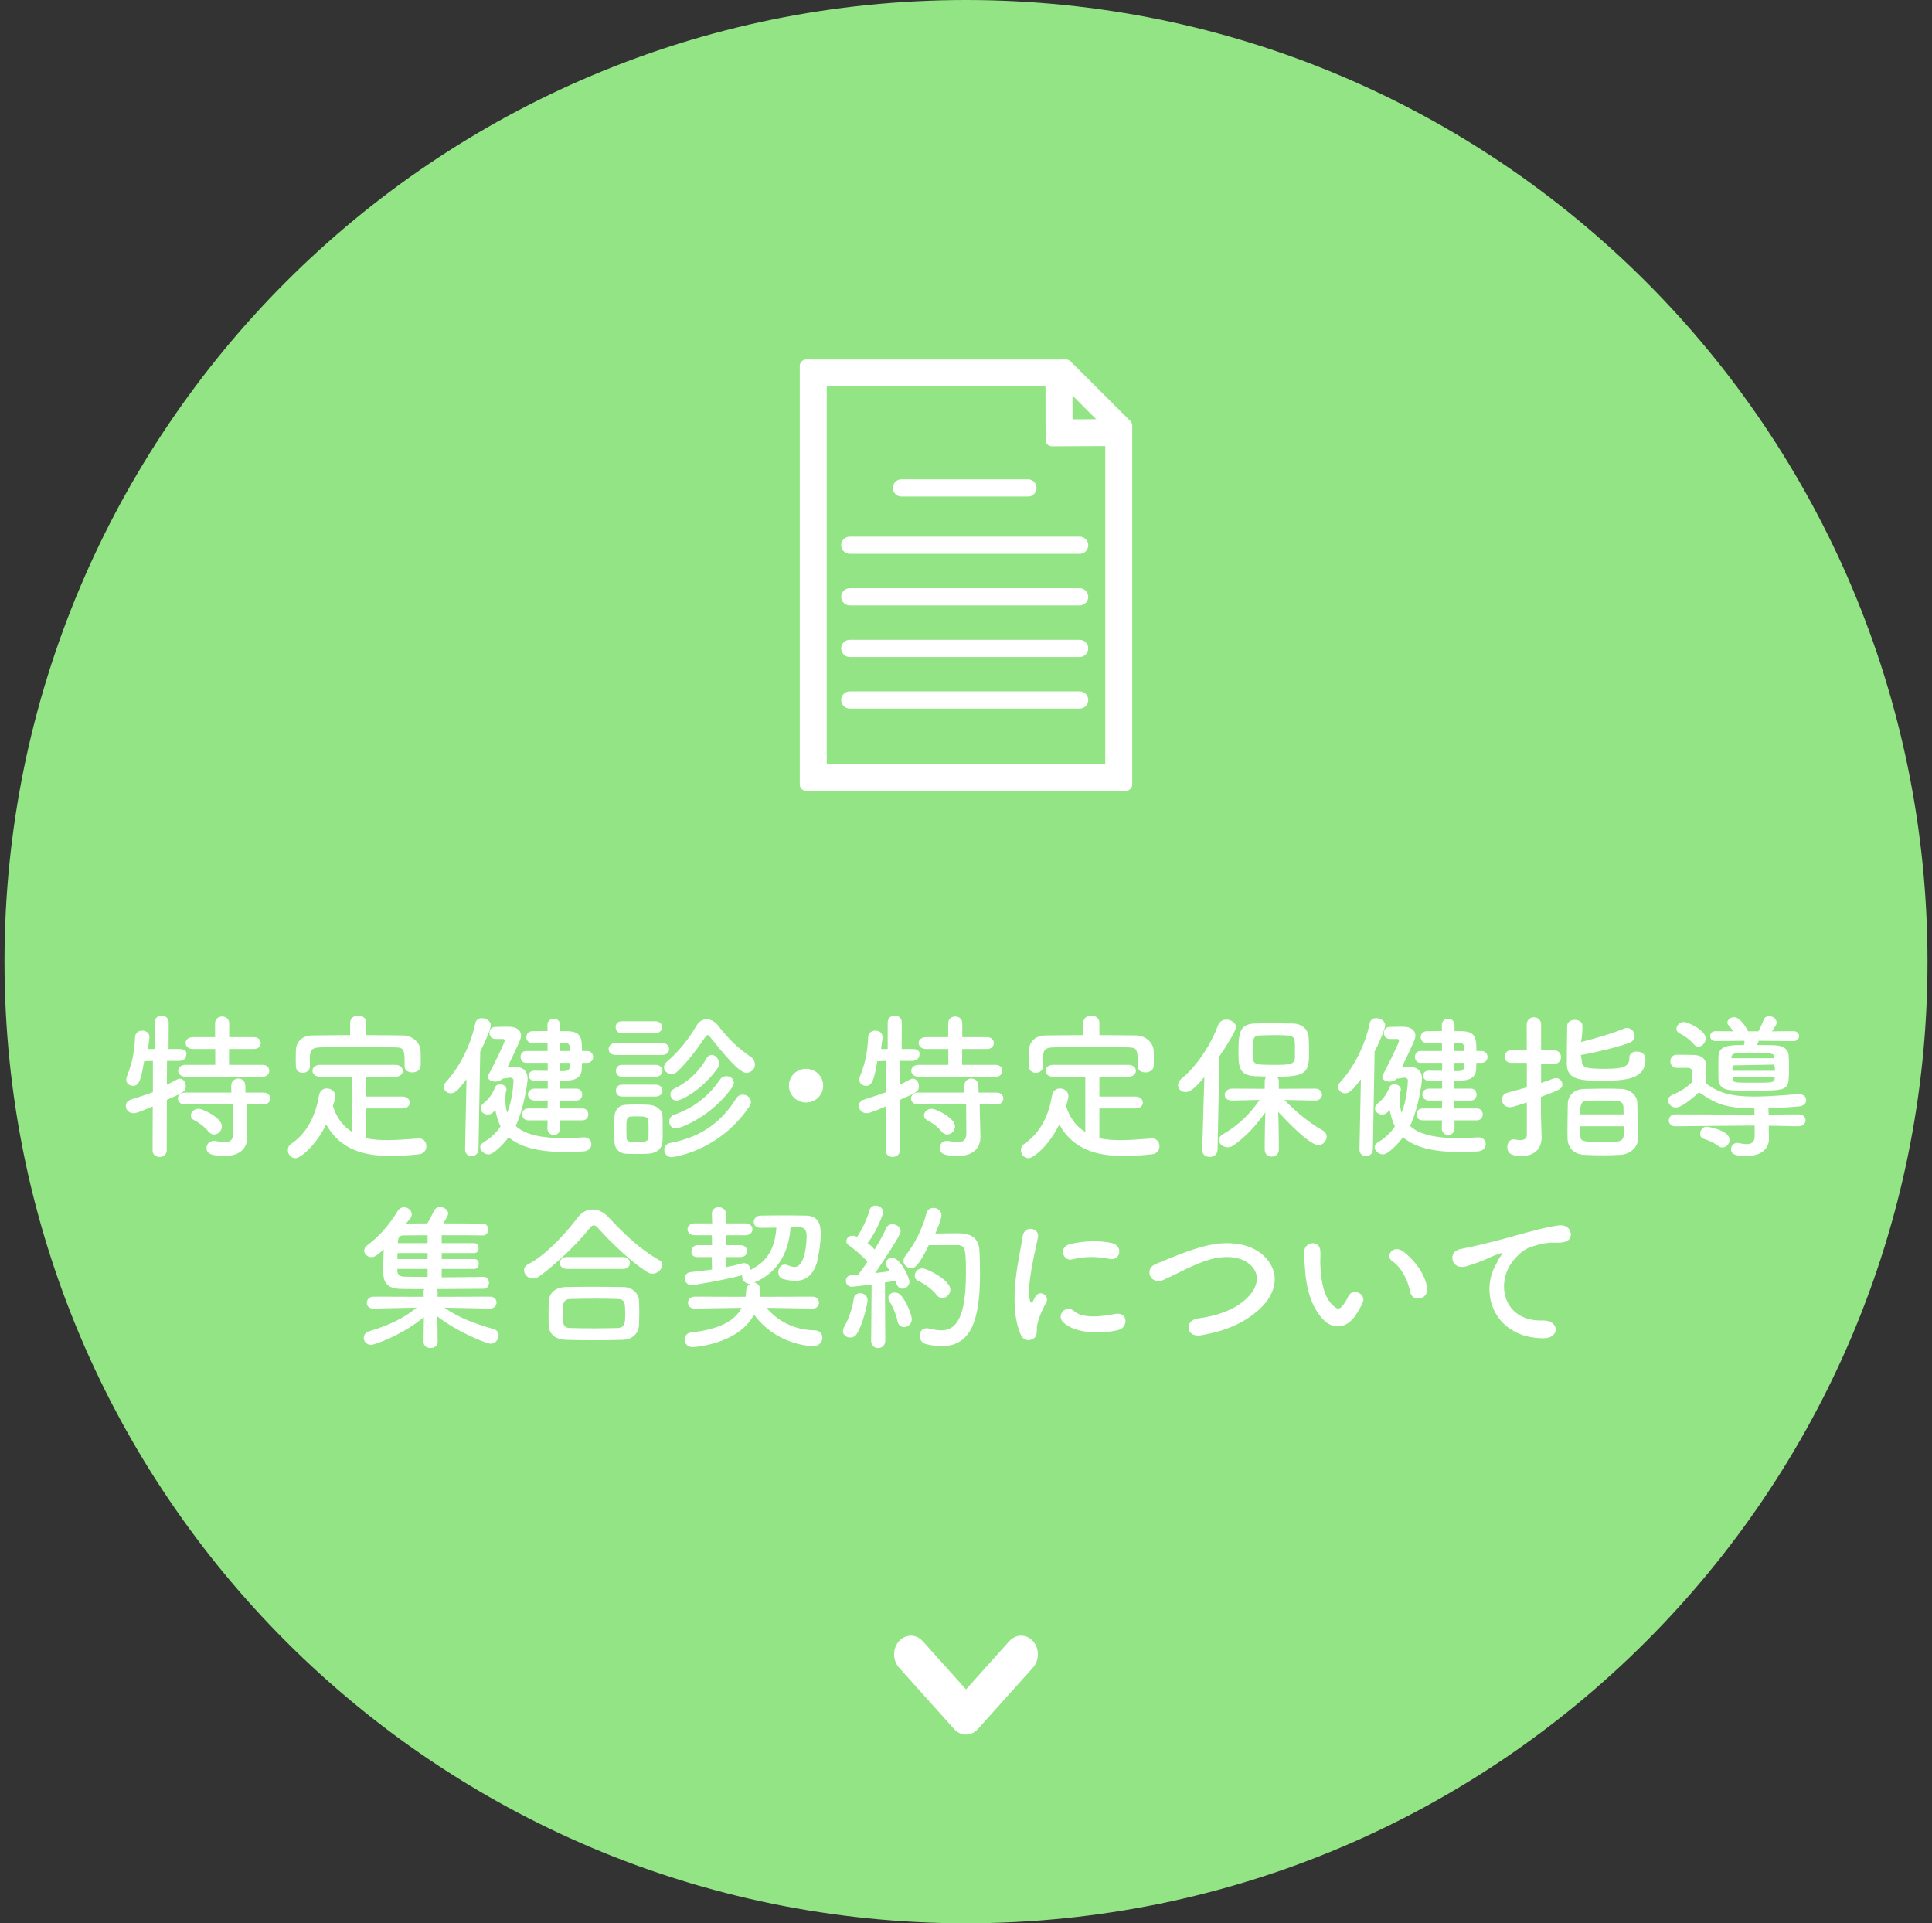 <?xml version="1.0" standalone="no"?>
<!-- Generator: Adobe Fireworks 10, Export SVG Extension by Aaron Beall (http://fireworks.abeall.com) . Version: 0.6.1  -->
<!DOCTYPE svg PUBLIC "-//W3C//DTD SVG 1.1//EN" "http://www.w3.org/Graphics/SVG/1.1/DTD/svg11.dtd">
<svg id="Untitled-%u30DA%u30FC%u30B8%201" viewBox="0 0 215 214" style="background-color:#ffffff00" version="1.1"
	xmlns="http://www.w3.org/2000/svg" xmlns:xlink="http://www.w3.org/1999/xlink" xml:space="preserve"
	x="0px" y="0px" width="215px" height="214px"
>
	<rect x="0" y="0" width="215" height="214" fill="#333333" stroke="none"/>
	<g id="%u30EC%u30A4%u30E4%u30FC%201">
		<g>
			<g>
				<path id="%u6955%u5186%u5F62" d="M 2.5 107 C 2.5 49.009 49.509 2 107.5 2 C 165.491 2 212.5 49.009 212.5 107 C 212.5 164.991 165.491 212 107.5 212 C 49.509 212 2.5 164.991 2.5 107 Z" stroke="#92e484" stroke-width="4" fill="#92e484"/>
				<path d="M 100.046 182.609 C 100.775 181.797 101.956 181.797 102.685 182.609 L 102.685 182.609 L 107.5 187.978 L 112.316 182.609 L 112.315 182.609 C 113.044 181.797 114.225 181.797 114.954 182.609 L 114.954 182.609 C 115.682 183.421 115.682 184.738 114.954 185.551 L 114.954 185.551 L 108.819 192.391 C 108.472 192.778 107.991 193 107.5 193 L 107.5 193 C 107.009 193 106.528 192.778 106.181 192.391 L 106.181 192.391 L 100.046 185.551 C 99.682 185.144 99.5 184.612 99.5 184.08 L 99.5 184.08 C 99.5 183.548 99.682 183.015 100.046 182.609 L 100.046 182.609 Z" fill="#ffffff"/>
				<g>
					<g>
						<path d="M 125.281 88 L 89.719 88 C 89.322 88 89 87.679 89 87.282 L 89 40.718 C 89 40.321 89.322 40 89.719 40 L 118.627 40 C 118.818 40 119.001 40.076 119.136 40.21 L 125.79 46.847 C 125.924 46.981 126 47.164 126 47.354 L 126 87.282 C 126 87.679 125.678 88 125.281 88 ZM 92.003 85.004 L 122.997 85.004 L 122.997 47.651 L 118.329 42.996 L 92.003 42.996 L 92.003 85.004 Z" fill="#ffffff"/>
					</g>
					<g>
						<path d="M 117.075 49.66 C 116.885 49.66 116.703 49.585 116.568 49.451 C 116.432 49.317 116.356 49.134 116.356 48.943 L 116.343 42.279 C 116.342 41.883 116.664 41.561 117.061 41.561 C 117.062 41.561 117.062 41.561 117.062 41.561 C 117.459 41.561 119.346 41.881 119.346 42.277 L 119.357 46.661 L 123.713 46.637 C 123.714 46.637 123.716 48.198 123.716 48.198 C 124.112 48.198 124.434 48.517 124.436 48.912 C 124.438 49.308 124.117 49.631 123.719 49.633 L 117.078 49.66 C 117.077 49.66 117.076 49.66 117.075 49.66 Z" fill="#ffffff"/>
					</g>
					<g>
						<path d="M 120.152 61.624 L 94.562 61.624 C 94.036 61.624 93.61 61.196 93.61 60.668 C 93.61 60.139 94.036 59.711 94.562 59.711 L 120.152 59.711 C 120.678 59.711 121.104 60.139 121.104 60.668 C 121.104 61.196 120.678 61.624 120.152 61.624 Z" fill="#ffffff"/>
					</g>
					<g>
						<path d="M 120.152 67.364 L 94.562 67.364 C 94.036 67.364 93.61 66.935 93.61 66.407 C 93.61 65.879 94.036 65.451 94.562 65.451 L 120.152 65.451 C 120.678 65.451 121.104 65.879 121.104 66.407 C 121.104 66.935 120.678 67.364 120.152 67.364 Z" fill="#ffffff"/>
					</g>
					<g>
						<path d="M 120.152 73.103 L 94.562 73.103 C 94.036 73.103 93.61 72.675 93.61 72.147 C 93.61 71.619 94.036 71.19 94.562 71.19 L 120.152 71.19 C 120.678 71.19 121.104 71.619 121.104 72.147 C 121.104 72.675 120.678 73.103 120.152 73.103 Z" fill="#ffffff"/>
					</g>
					<g>
						<path d="M 120.152 78.843 L 94.562 78.843 C 94.036 78.843 93.61 78.415 93.61 77.886 C 93.61 77.358 94.036 76.93 94.562 76.93 L 120.152 76.93 C 120.678 76.93 121.104 77.358 121.104 77.886 C 121.104 78.415 120.678 78.843 120.152 78.843 Z" fill="#ffffff"/>
					</g>
					<g>
						<path d="M 114.41 55.247 L 100.303 55.247 C 99.785 55.247 99.364 54.818 99.364 54.29 C 99.364 53.762 99.785 53.334 100.303 53.334 L 114.41 53.334 C 114.929 53.334 115.35 53.762 115.35 54.29 C 115.35 54.818 114.929 55.247 114.41 55.247 Z" fill="#ffffff"/>
					</g>
				</g>
			</g>
			<g>
				<path d="M 29.212 119.808 C 29.715 119.808 29.966 119.469 29.966 119.146 C 29.966 118.808 29.715 118.485 29.212 118.485 L 25.49 118.485 L 25.49 116.721 L 28.243 116.721 C 28.764 116.721 29.015 116.395 29.015 116.052 C 29.015 115.725 28.764 115.399 28.243 115.399 L 25.506 115.399 L 25.506 113.864 C 25.506 113.353 25.113 113.106 24.721 113.106 C 24.328 113.106 23.935 113.353 23.935 113.864 L 23.935 115.399 L 21.496 115.399 C 20.933 115.399 20.652 115.725 20.652 116.052 C 20.652 116.395 20.933 116.721 21.496 116.721 L 23.952 116.721 L 23.952 118.485 L 20.652 118.485 C 20.108 118.485 19.826 118.808 19.826 119.146 C 19.826 119.469 20.108 119.808 20.652 119.808 L 29.212 119.808 L 29.212 119.808 ZM 29.32 122.894 C 29.823 122.894 30.074 122.555 30.074 122.233 C 30.074 121.894 29.823 121.571 29.32 121.571 L 27.319 121.571 L 27.301 120.83 C 27.301 120.288 26.912 120.008 26.524 120.008 C 26.119 120.008 25.73 120.288 25.73 120.83 L 25.747 121.571 L 20.602 121.571 C 20.071 121.571 19.796 121.894 19.796 122.233 C 19.796 122.555 20.071 122.894 20.602 122.894 L 25.936 122.894 L 25.955 126.128 C 25.955 126.87 25.579 127.082 25.015 127.082 C 24.714 127.082 24.376 127.029 24 126.959 C 23.925 126.941 23.869 126.941 23.812 126.941 C 23.286 126.941 22.985 127.331 22.985 127.729 C 22.985 128.26 23.324 128.625 24.996 128.625 C 26.991 128.625 27.525 127.464 27.525 126.517 L 27.525 126.446 L 27.46 123.972 L 27.444 122.894 L 29.32 122.894 L 29.32 122.894 ZM 23.831 126.234 C 24.282 126.234 24.695 125.81 24.695 125.315 C 24.695 124.396 22.591 123.371 22.102 123.371 C 21.595 123.371 21.238 123.742 21.238 124.113 C 21.238 124.325 21.35 124.52 21.632 124.661 C 22.027 124.855 22.685 125.28 23.192 125.898 C 23.38 126.128 23.605 126.234 23.831 126.234 L 23.831 126.234 ZM 16.98 128.011 C 16.98 128.493 17.372 128.731 17.765 128.731 C 18.158 128.731 18.55 128.493 18.55 128.011 L 18.569 122.378 C 20.467 121.551 20.674 121.43 20.674 120.846 C 20.674 120.402 20.373 120.019 19.997 120.019 C 19.847 120.019 19.772 120.059 18.569 120.704 L 18.588 118.044 L 19.903 118.044 L 19.922 118.044 C 20.448 118.044 20.73 117.713 20.73 117.383 C 20.85 117.052 20.574 116.721 20.042 116.721 L 18.758 116.721 L 18.775 113.794 C 18.775 113.264 18.382 113 17.989 113 C 17.597 113 17.204 113.264 17.204 113.794 L 17.204 116.721 L 16.468 116.721 C 16.522 116.28 16.594 115.857 16.63 115.469 L 16.63 115.381 C 16.63 114.922 16.235 114.675 15.84 114.675 C 15.445 114.675 15.05 114.905 15.032 115.381 C 14.96 116.857 14.799 118.044 14.135 119.737 C 14.081 119.878 14.045 120.019 14.045 120.12 C 14.045 120.563 14.422 120.825 14.817 120.825 C 15.544 120.825 15.723 119.878 16.046 118.084 L 17.012 118.044 L 17.012 121.531 C 16.262 121.797 15.454 122.071 14.574 122.345 C 14.18 122.474 14 122.749 14 123.035 C 14 123.459 14.323 123.866 14.862 123.866 C 15.131 123.866 15.454 123.76 16.996 123.106 L 16.98 128.011 L 16.98 128.011 Z" fill="#ffffff"/>
				<path d="M 40.763 113.802 C 40.763 113.273 40.319 113.009 39.857 113.009 C 39.412 113.009 38.968 113.273 38.968 113.802 L 38.968 115.178 C 37.553 115.178 36.157 115.194 34.779 115.21 C 33.529 115.226 32.958 116.007 32.926 116.844 C 32.926 117.15 32.91 117.493 32.91 117.817 C 32.91 118.141 32.926 118.447 32.926 118.656 C 32.942 119.154 33.307 119.372 33.687 119.372 C 34.084 119.372 34.481 119.123 34.481 118.672 L 34.481 118.656 C 34.481 117.569 34.481 117.569 34.481 117.569 C 34.536 116.863 34.685 116.558 35.672 116.539 C 36.79 116.52 38.075 116.501 39.359 116.501 C 40.892 116.501 42.509 116.52 43.923 116.539 C 45.008 116.558 45.026 116.749 45.026 118.625 L 45.026 118.656 C 45.026 119.107 45.44 119.325 45.889 119.325 C 46.321 119.325 46.769 119.092 46.804 118.625 C 46.821 118.466 46.821 118.218 46.821 117.97 C 46.821 117.607 46.821 117.226 46.804 116.94 C 46.769 115.927 45.803 115.226 44.879 115.21 C 43.519 115.194 42.141 115.178 40.763 115.178 L 40.763 113.802 L 40.763 113.802 ZM 44.787 123.335 C 45.337 123.335 45.596 123.004 45.596 122.688 C 45.596 122.343 45.319 122.012 44.787 122.012 L 40.763 122.012 L 40.763 119.808 L 43.997 119.808 C 44.548 119.808 44.824 119.481 44.824 119.154 C 44.824 118.812 44.548 118.485 43.997 118.485 L 35.62 118.485 C 35.06 118.485 34.77 118.812 34.77 119.138 C 34.77 119.481 35.06 119.808 35.62 119.808 L 39.192 119.808 L 39.192 125.952 C 38.227 125.364 37.474 124.435 37.049 123.064 C 37.165 122.688 37.319 122.192 37.319 121.993 C 37.319 121.437 36.856 121.111 36.373 121.111 C 35.968 121.111 35.562 121.36 35.485 121.954 C 35.157 123.847 34.37 125.933 32.407 127.275 C 32.138 127.443 32.031 127.706 32.031 127.969 C 32.031 128.419 32.372 128.872 32.874 128.872 C 33.402 128.872 35.118 127.537 36.296 125.117 C 37.879 127.95 40.539 128.625 43.501 128.625 C 44.567 128.625 45.596 128.55 46.597 128.438 C 47.18 128.381 47.449 127.95 47.449 127.537 C 47.449 127.106 47.162 126.672 46.648 126.672 L 46.597 126.672 C 45.509 126.748 44.291 126.862 43.078 126.862 C 42.27 126.862 41.498 126.805 40.763 126.653 L 40.763 123.335 L 44.787 123.335 L 44.787 123.335 Z" fill="#ffffff"/>
				<path d="M 64.825 124.657 C 65.255 124.657 65.471 124.318 65.471 123.996 C 65.471 123.656 65.255 123.335 64.825 123.335 L 62.319 123.335 L 62.319 122.453 L 64.159 122.453 C 64.579 122.453 64.789 122.118 64.789 121.782 C 64.789 121.466 64.579 121.13 64.159 121.13 L 62.319 121.13 L 62.303 120.248 C 62.559 120.248 62.831 120.232 63.072 120.232 C 63.984 120.216 64.666 119.908 64.736 119.042 C 64.753 118.797 64.753 118.54 64.771 118.264 L 65.327 118.264 C 65.776 118.264 66.009 117.934 66.009 117.603 C 66.009 117.272 65.776 116.942 65.327 116.942 L 64.771 116.942 C 64.771 115.371 64.614 114.755 63.056 114.737 L 62.335 114.737 L 62.335 114.067 C 62.335 113.591 61.979 113.344 61.621 113.344 C 61.28 113.344 60.917 113.591 60.917 114.067 L 60.937 114.72 C 60.352 114.72 59.747 114.737 59.279 114.737 C 58.791 114.737 58.57 115.063 58.57 115.408 C 58.57 115.734 58.791 116.06 59.279 116.06 L 59.298 116.06 L 60.937 116.06 L 60.937 116.942 L 58.552 116.942 C 58.142 116.942 57.927 117.263 57.927 117.603 C 57.927 117.925 58.142 118.264 58.552 118.264 L 60.956 118.264 L 60.956 119.146 C 60.449 119.146 59.962 119.146 59.474 119.129 L 59.454 119.129 C 59.044 119.129 58.83 119.406 58.83 119.681 C 58.83 119.957 59.044 120.248 59.454 120.248 C 59.922 120.266 60.43 120.266 60.956 120.266 L 60.956 121.13 L 59.493 121.13 C 59.005 121.13 58.752 121.466 58.752 121.782 C 58.752 122.118 59.005 122.453 59.493 122.453 L 60.956 122.453 L 60.937 123.335 L 58.771 123.335 C 58.32 123.335 58.106 123.656 58.106 123.996 C 58.106 124.318 58.32 124.657 58.771 124.657 L 60.937 124.657 L 60.917 125.561 C 60.917 126.039 61.28 126.287 61.621 126.287 C 61.979 126.287 62.335 126.039 62.335 125.561 L 62.335 124.657 L 64.825 124.657 L 64.825 124.657 ZM 56.743 119.908 C 56.923 119.908 57.142 120.005 57.142 120.216 C 57.142 120.681 57.002 122.434 56.444 123.817 C 56.304 123.37 56.245 122.919 56.245 122.397 C 56.245 122.136 56.245 121.857 56.285 121.559 C 56.304 121.522 56.364 121.317 56.364 121.223 C 56.364 120.854 55.99 120.646 55.633 120.646 C 55.395 120.646 55.174 120.767 55.084 120.992 C 54.891 121.522 54.505 122.211 53.849 122.719 C 53.579 122.919 53.482 123.135 53.482 123.318 C 53.482 123.71 53.868 124.014 54.273 124.014 C 54.486 124.014 54.698 123.942 54.872 123.764 C 54.968 123.674 55.026 123.585 55.123 123.496 C 55.242 124.21 55.446 124.799 55.701 125.331 C 55.276 125.986 54.66 126.606 53.83 127.094 C 53.559 127.245 53.444 127.447 53.444 127.648 C 53.444 128.05 53.907 128.449 54.37 128.449 C 54.891 128.449 55.922 127.447 56.604 126.535 C 57.963 127.732 60.176 128.185 62.96 128.185 C 63.547 128.185 64.194 128.151 64.896 128.117 C 65.525 128.084 65.812 127.698 65.812 127.312 C 65.812 126.927 65.525 126.553 65.022 126.553 L 64.932 126.553 C 64.106 126.606 63.36 126.641 62.719 126.641 C 60.235 126.641 58.374 126.234 57.392 125.277 C 58.338 123.251 58.713 120.426 58.713 120.028 C 58.713 119.116 58.124 118.705 57.321 118.705 C 57.267 118.705 56.943 118.723 56.484 118.723 C 57.874 115.824 57.981 115.552 57.981 115.245 C 57.981 114.596 57.41 114.243 56.663 114.243 C 56.285 114.243 55.701 114.243 55.123 114.261 C 54.698 114.261 54.467 114.596 54.467 114.936 C 54.467 115.263 54.698 115.607 55.14 115.607 L 55.973 115.607 C 56.058 115.607 56.16 115.661 56.16 115.788 C 56.16 116.095 54.544 119.277 54.389 119.545 C 54.313 119.635 54.294 119.724 54.294 119.814 C 54.294 120.135 54.672 120.35 55.108 120.35 C 55.392 120.35 55.695 120.258 55.904 120.028 L 56.743 119.908 L 56.743 119.908 ZM 51.757 127.899 C 51.757 128.396 52.118 128.643 52.48 128.643 C 52.857 128.643 53.234 128.379 53.249 127.883 L 53.441 117.013 C 54.029 115.866 54.616 114.453 54.616 114.085 C 54.616 113.609 54.104 113.291 53.612 113.291 C 53.265 113.291 52.967 113.467 52.888 113.891 C 52.37 116.342 51.129 118.759 49.603 120.426 C 49.442 120.594 49.37 120.763 49.37 120.916 C 49.37 121.298 49.729 121.652 50.16 121.652 C 50.716 121.652 51.111 121.115 51.914 120.089 L 51.757 127.883 L 51.757 127.899 L 51.757 127.899 ZM 62.319 116.942 L 62.319 116.06 L 62.928 116.06 C 63.36 116.078 63.425 116.272 63.425 116.942 L 62.319 116.942 L 62.319 116.942 ZM 63.425 118.264 C 63.425 118.411 63.408 118.54 63.408 118.668 C 63.392 118.991 63.2 119.152 62.928 119.17 C 62.735 119.17 62.527 119.188 62.303 119.188 L 62.319 118.264 L 63.425 118.264 L 63.425 118.264 Z" fill="#ffffff"/>
				<path d="M 83.062 119.378 C 83.582 119.378 84.013 118.931 84.013 118.485 C 84.013 118.176 83.905 117.89 83.654 117.669 C 82.218 116.705 81.069 115.627 79.956 114.165 C 79.597 113.677 79.113 113.415 78.646 113.415 C 78.197 113.415 77.766 113.658 77.479 114.165 C 76.689 115.544 75.541 117.012 74.212 118.132 C 73.979 118.353 73.889 118.567 73.889 118.766 C 73.889 119.146 74.284 119.51 74.733 119.51 C 74.93 119.51 75.128 119.444 75.325 119.278 C 76.402 118.308 77.659 116.624 78.538 115.311 C 78.592 115.228 78.664 115.178 78.754 115.178 C 78.826 115.178 78.897 115.211 78.951 115.295 C 80.764 117.559 82.29 119.378 83.062 119.378 L 83.062 119.378 ZM 79.885 118.816 C 79.992 118.667 80.028 118.518 80.028 118.353 C 80.028 117.823 79.633 117.383 79.22 117.383 C 78.969 117.383 78.7 117.537 78.52 117.934 C 77.569 119.526 76.366 120.473 75.038 121.136 C 74.733 121.284 74.607 121.532 74.607 121.764 C 74.607 122.102 74.859 122.462 75.289 122.462 C 75.81 122.462 78.161 121.284 79.885 118.816 L 79.885 118.816 ZM 72.913 114.958 C 73.424 114.958 73.689 114.627 73.689 114.296 C 73.689 113.966 73.424 113.635 72.913 113.635 L 69.175 113.635 C 68.726 113.635 68.51 113.966 68.51 114.296 C 68.51 114.627 68.726 114.958 69.175 114.958 L 72.913 114.958 L 72.913 114.958 ZM 81.464 121.004 C 81.608 120.822 81.662 120.635 81.662 120.473 C 81.662 120.023 81.267 119.741 80.836 119.741 C 80.567 119.741 80.297 119.844 80.118 120.131 C 78.843 121.996 77.174 123.287 74.984 124.056 C 74.643 124.181 74.481 124.494 74.481 124.789 C 74.481 125.178 74.733 125.566 75.2 125.566 C 75.702 125.566 79.166 124.253 81.464 121.004 L 81.464 121.004 ZM 73.689 117.383 C 74.212 117.383 74.464 117.044 74.464 116.721 C 74.464 116.383 74.212 116.06 73.689 116.06 L 68.494 116.06 C 67.984 116.06 67.732 116.399 67.732 116.721 C 67.732 117.06 67.984 117.383 68.494 117.383 L 73.689 117.383 L 73.689 117.383 ZM 83.385 123.126 C 83.51 122.947 83.564 122.768 83.564 122.606 C 83.564 122.138 83.115 121.797 82.667 121.797 C 82.397 121.797 82.128 121.913 81.931 122.21 C 80.477 124.531 78.395 126.454 74.625 127.167 C 74.141 127.252 73.925 127.591 73.925 127.93 C 73.925 128.337 74.23 128.758 74.733 128.758 C 74.751 128.758 79.903 128.252 83.385 123.126 L 83.385 123.126 ZM 72.951 119.808 C 73.462 119.808 73.727 119.477 73.727 119.146 C 73.727 118.816 73.462 118.485 72.951 118.485 L 69.208 118.485 C 68.76 118.485 68.543 118.816 68.543 119.146 C 68.543 119.477 68.76 119.808 69.208 119.808 L 72.951 119.808 L 72.951 119.808 ZM 72.951 122.012 C 73.462 122.012 73.727 121.681 73.727 121.351 C 73.727 121.02 73.462 120.689 72.951 120.689 L 69.208 120.689 C 68.76 120.689 68.543 121.02 68.543 121.351 C 68.543 121.681 68.76 122.012 69.208 122.012 L 72.951 122.012 L 72.951 122.012 ZM 73.727 127.008 C 73.746 126.602 73.746 126.121 73.746 125.621 C 73.746 125.122 73.746 124.623 73.727 124.199 C 73.708 123.43 72.932 122.965 72.213 122.929 C 71.788 122.912 71.272 122.894 70.757 122.894 C 70.333 122.894 69.928 122.912 69.591 122.929 C 68.793 122.983 68.394 123.609 68.377 124.29 C 68.377 124.697 68.361 125.141 68.361 125.603 C 68.361 126.065 68.377 126.546 68.377 127.027 C 68.394 127.778 68.859 128.32 69.607 128.371 C 69.965 128.388 70.407 128.405 70.849 128.405 C 71.309 128.405 71.77 128.388 72.157 128.371 C 73.102 128.32 73.708 127.778 73.727 127.008 L 73.727 127.008 ZM 72.157 126.62 C 72.138 126.934 71.917 127.082 70.886 127.082 C 70.038 127.082 69.744 126.99 69.725 126.638 C 69.725 126.361 69.707 126.01 69.707 125.659 C 69.707 124.586 69.707 124.272 70.223 124.235 C 70.425 124.216 70.683 124.216 70.941 124.216 C 71.807 124.216 72.12 124.272 72.157 124.716 C 72.175 124.974 72.175 125.326 72.175 125.677 C 72.175 126.01 72.175 126.361 72.157 126.62 L 72.157 126.62 Z" fill="#ffffff"/>
				<path d="M 91.606 120.8 C 91.606 119.757 90.76 118.926 89.698 118.926 C 88.637 118.926 87.791 119.757 87.791 120.8 C 87.791 121.843 88.637 122.673 89.698 122.673 C 90.76 122.673 91.606 121.843 91.606 120.8 L 91.606 120.8 Z" fill="#ffffff"/>
				<path d="M 110.794 119.808 C 111.296 119.808 111.548 119.469 111.548 119.146 C 111.548 118.808 111.296 118.485 110.794 118.485 L 107.071 118.485 L 107.071 116.721 L 109.825 116.721 C 110.345 116.721 110.596 116.395 110.596 116.052 C 110.596 115.725 110.345 115.399 109.825 115.399 L 107.087 115.399 L 107.087 113.864 C 107.087 113.353 106.695 113.106 106.302 113.106 C 105.909 113.106 105.517 113.353 105.517 113.864 L 105.517 115.399 L 103.077 115.399 C 102.514 115.399 102.233 115.725 102.233 116.052 C 102.233 116.395 102.514 116.721 103.077 116.721 L 105.533 116.721 L 105.533 118.485 L 102.233 118.485 C 101.689 118.485 101.407 118.808 101.407 119.146 C 101.407 119.469 101.689 119.808 102.233 119.808 L 110.794 119.808 L 110.794 119.808 ZM 110.902 122.894 C 111.404 122.894 111.656 122.555 111.656 122.233 C 111.656 121.894 111.404 121.571 110.902 121.571 L 108.9 121.571 L 108.882 120.83 C 108.882 120.288 108.494 120.008 108.105 120.008 C 107.7 120.008 107.312 120.288 107.312 120.83 L 107.329 121.571 L 102.183 121.571 C 101.652 121.571 101.377 121.894 101.377 122.233 C 101.377 122.555 101.652 122.894 102.183 122.894 L 107.517 122.894 L 107.536 126.128 C 107.536 126.87 107.16 127.082 106.596 127.082 C 106.296 127.082 105.957 127.029 105.582 126.959 C 105.506 126.941 105.45 126.941 105.394 126.941 C 104.867 126.941 104.567 127.331 104.567 127.729 C 104.567 128.26 104.905 128.625 106.578 128.625 C 108.572 128.625 109.107 127.464 109.107 126.517 L 109.107 126.446 L 109.042 123.972 L 109.025 122.894 L 110.902 122.894 L 110.902 122.894 ZM 105.412 126.234 C 105.863 126.234 106.277 125.81 106.277 125.315 C 106.277 124.396 104.172 123.371 103.683 123.371 C 103.176 123.371 102.819 123.742 102.819 124.113 C 102.819 124.325 102.932 124.52 103.214 124.661 C 103.608 124.855 104.266 125.28 104.773 125.898 C 104.961 126.128 105.187 126.234 105.412 126.234 L 105.412 126.234 ZM 98.561 128.011 C 98.561 128.493 98.954 128.731 99.347 128.731 C 99.739 128.731 100.132 128.493 100.132 128.011 L 100.15 122.378 C 102.049 121.551 102.255 121.43 102.255 120.846 C 102.255 120.402 101.955 120.019 101.579 120.019 C 101.428 120.019 101.353 120.059 100.15 120.704 L 100.169 118.044 L 101.485 118.044 L 101.504 118.044 C 102.03 118.044 102.312 117.713 102.312 117.383 C 102.431 117.052 102.156 116.721 101.623 116.721 L 100.34 116.721 L 100.356 113.794 C 100.356 113.264 99.963 113 99.571 113 C 99.178 113 98.785 113.264 98.785 113.794 L 98.785 116.721 L 98.049 116.721 C 98.103 116.28 98.175 115.857 98.211 115.469 L 98.211 115.381 C 98.211 114.922 97.816 114.675 97.421 114.675 C 97.026 114.675 96.632 114.905 96.614 115.381 C 96.542 116.857 96.38 118.044 95.716 119.737 C 95.662 119.878 95.626 120.019 95.626 120.12 C 95.626 120.563 96.003 120.825 96.398 120.825 C 97.125 120.825 97.305 119.878 97.628 118.084 L 98.594 118.044 L 98.594 121.531 C 97.843 121.797 97.035 122.071 96.156 122.345 C 95.761 122.474 95.581 122.749 95.581 123.035 C 95.581 123.459 95.904 123.866 96.443 123.866 C 96.712 123.866 97.035 123.76 98.578 123.106 L 98.561 128.011 L 98.561 128.011 Z" fill="#ffffff"/>
				<path d="M 122.344 113.802 C 122.344 113.273 121.9 113.009 121.438 113.009 C 120.994 113.009 120.549 113.273 120.549 113.802 L 120.549 115.178 C 119.135 115.178 117.738 115.194 116.36 115.21 C 115.11 115.226 114.539 116.007 114.507 116.844 C 114.507 117.15 114.492 117.493 114.492 117.817 C 114.492 118.141 114.507 118.447 114.507 118.656 C 114.523 119.154 114.888 119.372 115.269 119.372 C 115.665 119.372 116.062 119.123 116.062 118.672 L 116.062 118.656 C 116.062 117.569 116.062 117.569 116.062 117.569 C 116.118 116.863 116.267 116.558 117.254 116.539 C 118.371 116.52 119.656 116.501 120.941 116.501 C 122.473 116.501 124.09 116.52 125.505 116.539 C 126.589 116.558 126.608 116.749 126.608 118.625 L 126.608 118.656 C 126.608 119.107 127.022 119.325 127.47 119.325 C 127.902 119.325 128.351 119.092 128.385 118.625 C 128.403 118.466 128.403 118.218 128.403 117.97 C 128.403 117.607 128.403 117.226 128.385 116.94 C 128.351 115.927 127.384 115.226 126.46 115.21 C 125.101 115.194 123.722 115.178 122.344 115.178 L 122.344 113.802 L 122.344 113.802 ZM 126.368 123.335 C 126.918 123.335 127.177 123.004 127.177 122.688 C 127.177 122.343 126.901 122.012 126.368 122.012 L 122.344 122.012 L 122.344 119.808 L 125.578 119.808 C 126.13 119.808 126.405 119.481 126.405 119.154 C 126.405 118.812 126.13 118.485 125.578 118.485 L 117.201 118.485 C 116.641 118.485 116.352 118.812 116.352 119.138 C 116.352 119.481 116.641 119.808 117.201 119.808 L 120.774 119.808 L 120.774 125.952 C 119.808 125.364 119.055 124.435 118.63 123.064 C 118.746 122.688 118.9 122.192 118.9 121.993 C 118.9 121.437 118.437 121.111 117.954 121.111 C 117.549 121.111 117.143 121.36 117.066 121.954 C 116.738 123.847 115.951 125.933 113.989 127.275 C 113.72 127.443 113.612 127.706 113.612 127.969 C 113.612 128.419 113.953 128.872 114.456 128.872 C 114.983 128.872 116.699 127.537 117.877 125.117 C 119.46 127.95 122.12 128.625 125.082 128.625 C 126.148 128.625 127.177 128.55 128.178 128.438 C 128.762 128.381 129.031 127.95 129.031 127.537 C 129.031 127.106 128.744 126.672 128.23 126.672 L 128.178 126.672 C 127.091 126.748 125.872 126.862 124.66 126.862 C 123.851 126.862 123.079 126.805 122.344 126.653 L 122.344 123.335 L 126.368 123.335 L 126.368 123.335 Z" fill="#ffffff"/>
				<path d="M 146.397 122.453 C 146.864 122.453 147.115 122.118 147.115 121.799 C 147.115 121.465 146.864 121.13 146.379 121.13 L 142.314 121.146 L 142.314 120.315 C 142.314 120.097 142.23 119.934 142.113 119.808 C 145.452 119.808 145.679 119.259 145.679 117.073 C 145.679 116.512 145.663 115.971 145.63 115.41 C 145.566 114.493 144.869 113.919 143.921 113.887 C 143.19 113.871 142.246 113.855 141.461 113.855 C 140.826 113.855 140.15 113.871 139.558 113.887 C 137.86 113.967 137.826 115.146 137.826 117.112 C 137.826 118.517 137.826 119.63 139.576 119.743 C 139.971 119.759 140.456 119.775 140.943 119.791 C 140.826 119.916 140.743 120.097 140.743 120.315 L 140.743 121.146 L 137.137 121.13 C 136.586 121.13 136.291 121.481 136.291 121.831 C 136.291 122.15 136.547 122.453 137.118 122.453 L 137.137 122.453 L 140.168 122.389 C 139.089 123.97 137.843 125.186 136.094 126.209 C 135.779 126.386 135.641 126.633 135.641 126.844 C 135.641 127.268 136.094 127.656 136.625 127.656 C 136.822 127.656 137.059 127.585 137.275 127.444 C 138.782 126.35 139.881 125.116 140.81 123.758 C 140.776 124.799 140.743 125.927 140.743 127.268 L 140.743 127.92 C 140.743 128.431 141.127 128.696 141.511 128.696 C 141.912 128.696 142.314 128.431 142.314 127.92 L 142.314 127.268 C 142.314 125.91 142.28 124.763 142.246 123.723 C 143.253 124.799 145.733 127.409 146.702 127.409 C 147.241 127.409 147.636 126.95 147.636 126.492 C 147.636 126.227 147.51 125.963 147.205 125.786 C 145.715 124.94 144.335 123.829 142.94 122.389 L 146.379 122.453 L 146.397 122.453 L 146.397 122.453 ZM 133.787 127.938 L 133.787 127.973 C 133.787 128.484 134.194 128.731 134.617 128.731 C 135.057 128.731 135.481 128.467 135.498 127.938 L 135.7 117.537 C 136.547 116.319 137.551 114.636 137.551 114.286 C 137.551 113.82 137 113.45 136.468 113.45 C 136.114 113.45 135.76 113.626 135.582 113.999 C 134.685 116.377 133.159 118.662 131.4 120.097 C 131.185 120.297 131.095 120.532 131.095 120.75 C 131.095 121.178 131.454 121.513 131.939 121.513 C 132.315 121.513 132.818 121.305 134.024 119.844 L 133.787 127.938 L 133.787 127.938 ZM 144.108 117.595 C 144.108 118.485 143.524 118.485 141.628 118.485 C 139.451 118.485 139.397 118.446 139.397 117.15 C 139.397 115.739 139.397 115.236 140.15 115.217 C 140.563 115.197 141.077 115.178 141.595 115.178 C 143.774 115.178 144.025 115.197 144.088 115.951 C 144.108 116.126 144.108 116.242 144.108 117.595 L 144.108 117.595 Z" fill="#ffffff"/>
				<path d="M 164.356 124.657 C 164.786 124.657 165.002 124.318 165.002 123.996 C 165.002 123.656 164.786 123.335 164.356 123.335 L 161.85 123.335 L 161.85 122.453 L 163.69 122.453 C 164.11 122.453 164.32 122.118 164.32 121.782 C 164.32 121.466 164.11 121.13 163.69 121.13 L 161.85 121.13 L 161.834 120.248 C 162.09 120.248 162.363 120.232 162.603 120.232 C 163.515 120.216 164.197 119.908 164.267 119.042 C 164.284 118.797 164.284 118.54 164.302 118.264 L 164.858 118.264 C 165.307 118.264 165.54 117.934 165.54 117.603 C 165.54 117.272 165.307 116.942 164.858 116.942 L 164.302 116.942 C 164.302 115.371 164.144 114.755 162.587 114.737 L 161.866 114.737 L 161.866 114.067 C 161.866 113.591 161.51 113.344 161.152 113.344 C 160.811 113.344 160.449 113.591 160.449 114.067 L 160.468 114.72 C 159.883 114.72 159.278 114.737 158.81 114.737 C 158.322 114.737 158.101 115.063 158.101 115.408 C 158.101 115.734 158.322 116.06 158.81 116.06 L 158.829 116.06 L 160.468 116.06 L 160.468 116.942 L 158.083 116.942 C 157.673 116.942 157.458 117.263 157.458 117.603 C 157.458 117.925 157.673 118.264 158.083 118.264 L 160.488 118.264 L 160.488 119.146 C 159.98 119.146 159.493 119.146 159.005 119.129 L 158.985 119.129 C 158.576 119.129 158.361 119.406 158.361 119.681 C 158.361 119.957 158.576 120.248 158.985 120.248 C 159.453 120.266 159.961 120.266 160.488 120.266 L 160.488 121.13 L 159.024 121.13 C 158.536 121.13 158.283 121.466 158.283 121.782 C 158.283 122.118 158.536 122.453 159.024 122.453 L 160.488 122.453 L 160.468 123.335 L 158.302 123.335 C 157.851 123.335 157.637 123.656 157.637 123.996 C 157.637 124.318 157.851 124.657 158.302 124.657 L 160.468 124.657 L 160.449 125.561 C 160.449 126.039 160.811 126.287 161.152 126.287 C 161.51 126.287 161.866 126.039 161.866 125.561 L 161.866 124.657 L 164.356 124.657 L 164.356 124.657 ZM 156.274 119.908 C 156.454 119.908 156.673 120.005 156.673 120.216 C 156.673 120.681 156.534 122.434 155.975 123.817 C 155.836 123.37 155.776 122.919 155.776 122.397 C 155.776 122.136 155.776 121.857 155.816 121.559 C 155.836 121.522 155.895 121.317 155.895 121.223 C 155.895 120.854 155.521 120.646 155.164 120.646 C 154.926 120.646 154.705 120.767 154.615 120.992 C 154.422 121.522 154.036 122.211 153.38 122.719 C 153.11 122.919 153.013 123.135 153.013 123.318 C 153.013 123.71 153.399 124.014 153.805 124.014 C 154.017 124.014 154.229 123.942 154.403 123.764 C 154.499 123.674 154.557 123.585 154.654 123.496 C 154.773 124.21 154.977 124.799 155.232 125.331 C 154.807 125.986 154.19 126.606 153.361 127.094 C 153.09 127.245 152.975 127.447 152.975 127.648 C 152.975 128.05 153.438 128.449 153.901 128.449 C 154.422 128.449 155.453 127.447 156.135 126.535 C 157.494 127.732 159.707 128.185 162.491 128.185 C 163.078 128.185 163.725 128.151 164.428 128.117 C 165.056 128.084 165.343 127.698 165.343 127.312 C 165.343 126.927 165.056 126.553 164.553 126.553 L 164.463 126.553 C 163.637 126.606 162.892 126.641 162.25 126.641 C 159.766 126.641 157.905 126.234 156.923 125.277 C 157.869 123.251 158.244 120.426 158.244 120.028 C 158.244 119.116 157.655 118.705 156.852 118.705 C 156.798 118.705 156.474 118.723 156.015 118.723 C 157.405 115.824 157.512 115.552 157.512 115.245 C 157.512 114.596 156.941 114.243 156.195 114.243 C 155.816 114.243 155.232 114.243 154.654 114.261 C 154.229 114.261 153.998 114.596 153.998 114.936 C 153.998 115.263 154.229 115.607 154.671 115.607 L 155.504 115.607 C 155.589 115.607 155.691 115.661 155.691 115.788 C 155.691 116.095 154.075 119.277 153.92 119.545 C 153.844 119.635 153.825 119.724 153.825 119.814 C 153.825 120.135 154.204 120.35 154.639 120.35 C 154.923 120.35 155.226 120.258 155.435 120.028 L 156.274 119.908 L 156.274 119.908 ZM 151.288 127.899 C 151.288 128.396 151.65 128.643 152.011 128.643 C 152.388 128.643 152.765 128.379 152.78 127.883 L 152.972 117.013 C 153.56 115.866 154.147 114.453 154.147 114.085 C 154.147 113.609 153.635 113.291 153.143 113.291 C 152.796 113.291 152.498 113.467 152.419 113.891 C 151.901 116.342 150.66 118.759 149.134 120.426 C 148.973 120.594 148.901 120.763 148.901 120.916 C 148.901 121.298 149.26 121.652 149.691 121.652 C 150.247 121.652 150.642 121.115 151.445 120.089 L 151.288 127.883 L 151.288 127.899 L 151.288 127.899 ZM 161.85 116.942 L 161.85 116.06 L 162.459 116.06 C 162.892 116.078 162.956 116.272 162.956 116.942 L 161.85 116.942 L 161.85 116.942 ZM 162.956 118.264 C 162.956 118.411 162.94 118.54 162.94 118.668 C 162.923 118.991 162.731 119.152 162.459 119.17 C 162.267 119.17 162.058 119.188 161.834 119.188 L 161.85 118.264 L 162.956 118.264 L 162.956 118.264 Z" fill="#ffffff"/>
				<path d="M 175.921 117.391 C 177.406 117.144 179.973 116.527 181.289 116.051 C 181.745 115.875 181.914 115.575 181.914 115.257 C 181.914 114.817 181.542 114.376 181.053 114.376 C 180.951 114.376 180.816 114.411 180.698 114.464 C 179.475 114.975 177.425 115.575 175.937 115.945 C 176.081 115.293 176.1 114.623 176.1 114.146 L 176.1 114.129 C 176.1 113.705 175.669 113.476 175.246 113.476 C 174.822 113.476 174.399 113.705 174.399 114.146 C 174.38 115.116 174.361 117.374 174.361 118.397 C 174.361 120.232 176.081 120.248 178.372 120.248 C 181.069 120.248 183.113 120.036 183.113 117.85 C 183.113 117.021 182.235 117.003 182.117 117.003 C 181.711 117.003 181.323 117.215 181.323 117.691 C 181.323 118.714 180.625 118.926 178.614 118.926 C 176.547 118.926 176.044 118.802 176.044 118.097 L 175.921 117.391 L 175.921 117.391 ZM 182.295 126.704 C 182.251 126.464 182.251 126.064 182.251 125.646 C 182.251 124.622 182.218 123.411 182.201 122.666 C 182.167 121.871 181.407 121.218 180.476 121.165 C 180.029 121.148 179.508 121.13 178.93 121.13 C 178.055 121.13 177.105 121.148 176.342 121.165 C 175.14 121.183 174.504 121.906 174.469 122.79 C 174.463 123.553 174.431 124.8 174.431 125.845 C 174.431 126.16 174.447 126.459 174.447 126.722 C 174.479 127.716 175.152 128.421 176.254 128.495 C 176.86 128.533 177.619 128.551 178.377 128.551 C 179.06 128.551 179.742 128.533 180.33 128.495 C 181.441 128.421 182.26 127.66 182.295 126.704 L 182.295 126.704 ZM 169.911 126.283 C 169.911 126.739 169.552 126.862 169.175 126.862 C 168.978 126.862 168.762 126.827 168.601 126.792 C 168.547 126.774 168.493 126.774 168.439 126.774 C 167.99 126.774 167.739 127.196 167.739 127.623 C 167.739 128.458 168.403 128.625 169.355 128.625 C 170.857 128.625 171.558 127.716 171.558 126.564 L 171.558 126.494 C 171.539 125.88 171.482 124.264 171.482 123.978 L 171.482 122.047 C 173.598 121.254 173.864 121.148 173.864 120.665 C 173.864 120.296 173.56 119.954 173.159 119.954 C 173.083 119.954 172.988 119.971 172.892 120.003 C 172.473 120.167 171.996 120.329 171.501 120.489 L 171.501 118.397 L 172.873 118.397 C 173.445 118.397 173.712 118.009 173.712 117.621 C 173.712 117.233 173.445 116.845 172.873 116.845 L 171.501 116.845 L 171.501 114.023 C 171.501 113.459 171.11 113.194 170.705 113.194 C 170.3 113.194 169.893 113.476 169.893 114.023 L 169.911 116.845 L 168.206 116.845 C 167.685 116.845 167.434 117.233 167.434 117.621 C 167.434 117.934 167.685 118.264 168.206 118.264 L 169.911 118.264 L 169.911 120.986 C 169.193 121.183 168.475 121.395 167.775 121.571 C 167.344 121.677 167.147 122.012 167.147 122.347 C 167.147 122.772 167.452 123.198 168.026 123.198 C 168.17 123.198 168.439 123.162 169.911 122.666 L 169.911 126.283 L 169.911 126.283 ZM 175.857 123.996 C 175.857 123.003 175.857 122.488 176.697 122.471 C 177.08 122.453 177.655 122.453 178.249 122.453 C 178.842 122.453 179.436 122.453 179.839 122.471 C 180.394 122.488 180.643 122.754 180.662 123.18 C 180.662 123.375 180.681 123.677 180.681 123.996 L 175.857 123.996 L 175.857 123.996 ZM 180.698 125.319 C 180.698 125.737 180.698 126.1 180.681 126.355 C 180.643 127.082 179.992 127.082 178.383 127.082 C 176.065 127.082 175.889 126.973 175.873 126.391 C 175.857 126.137 175.841 125.737 175.841 125.319 L 180.698 125.319 L 180.698 125.319 Z" fill="#ffffff"/>
				<path d="M 199.582 115.84 C 199.995 115.84 200.21 115.568 200.21 115.28 C 200.21 115.009 199.995 114.737 199.582 114.737 L 197.195 114.754 C 197.679 114.032 197.715 113.944 197.715 113.785 C 197.715 113.379 197.284 113.062 196.871 113.062 C 196.616 113.062 196.363 113.185 196.245 113.52 C 196.109 113.891 195.907 114.349 195.67 114.754 L 194.547 114.754 C 194.35 114.367 193.649 113.185 192.985 113.185 C 192.608 113.185 192.232 113.45 192.232 113.767 C 192.232 113.873 192.267 113.996 192.375 114.102 C 192.572 114.332 192.752 114.526 192.914 114.754 L 190.921 114.737 C 190.508 114.737 190.311 115.009 190.311 115.28 C 190.311 115.568 190.508 115.84 190.921 115.84 L 194.098 115.805 C 194.185 115.91 194.116 116.104 194.065 116.28 C 192.625 116.28 191.284 116.28 191.245 117.482 C 191.226 117.909 191.226 118.353 191.226 118.816 C 191.226 119.26 191.226 119.704 191.245 120.131 C 191.284 120.91 191.801 121.298 192.968 121.333 C 193.585 121.351 194.373 121.351 195.162 121.351 C 198.276 121.351 198.933 121.351 199.043 120.131 C 199.079 119.704 199.097 119.224 199.097 118.744 C 199.097 118.264 199.079 117.802 199.043 117.393 C 198.988 116.721 198.404 116.317 197.389 116.299 C 196.858 116.28 196.19 116.28 195.504 116.28 C 195.59 116.182 195.659 115.984 195.71 115.805 L 199.582 115.84 L 199.582 115.84 ZM 189.018 116.453 C 189.431 116.453 189.826 116.002 189.826 115.534 C 189.826 114.667 187.87 113.714 187.385 113.714 C 186.936 113.714 186.559 114.102 186.559 114.473 C 186.559 114.649 186.649 114.839 186.882 114.958 C 187.457 115.263 187.995 115.619 188.48 116.182 C 188.642 116.381 188.839 116.453 189.018 116.453 L 189.018 116.453 ZM 200.103 125.319 C 200.677 125.319 200.928 124.988 200.928 124.641 C 200.928 124.327 200.677 123.996 200.174 123.996 L 196.819 124.013 L 196.802 123.429 L 196.802 123.318 C 198.13 123.284 199.331 123.182 200.174 123.114 C 200.749 123.063 201 122.741 201 122.402 C 201 122.063 200.713 121.744 200.21 121.744 L 200.12 121.744 C 198.787 121.839 196.819 122.012 195.182 122.012 C 192.897 122.012 191.322 121.681 189.829 120.522 C 189.863 119.905 189.88 119.146 189.88 118.728 C 189.88 117.799 189.385 117.399 188.412 117.381 C 187.843 117.362 187.215 117.362 186.586 117.362 C 186.12 117.362 185.886 117.727 185.886 118.091 C 185.886 118.454 186.12 118.819 186.568 118.819 C 187.771 118.819 187.771 118.819 187.771 118.819 C 188.256 118.837 188.31 119.019 188.31 119.469 C 188.31 119.654 188.31 119.905 188.292 120.41 C 187.681 121.016 187.071 121.414 186.12 121.823 C 185.779 121.965 185.635 122.199 185.635 122.436 C 185.635 122.843 186.012 123.233 186.497 123.233 C 186.676 123.233 187.286 123.182 189.078 121.54 C 191.065 122.911 192.146 123.301 195.248 123.335 C 195.248 123.373 195.232 123.391 195.232 123.429 L 195.248 124.013 L 186.443 123.996 C 185.958 123.996 185.707 124.327 185.707 124.674 C 185.707 124.988 185.94 125.319 186.425 125.319 L 186.443 125.319 L 195.265 125.236 L 195.265 126.377 L 195.265 126.415 C 195.265 127.114 194.894 127.303 194.382 127.303 C 194.118 127.303 193.8 127.246 193.482 127.189 C 193.429 127.171 193.376 127.171 193.323 127.171 C 192.899 127.171 192.634 127.536 192.634 127.863 C 192.634 128.439 193.111 128.625 194.347 128.625 C 196.262 128.625 196.854 127.598 196.854 126.736 L 196.854 126.698 L 196.836 125.319 L 196.836 125.253 L 200.085 125.319 L 200.103 125.319 L 200.103 125.319 ZM 191.663 127.676 C 192.087 127.676 192.476 127.303 192.476 126.83 C 192.476 125.734 190.004 125.357 189.915 125.357 C 189.487 125.357 189.197 125.791 189.197 126.169 C 189.197 126.396 189.3 126.623 189.556 126.698 C 190.11 126.887 190.692 127.095 191.222 127.521 C 191.363 127.629 191.522 127.676 191.663 127.676 L 191.663 127.676 ZM 197.428 117.746 L 192.687 117.746 L 192.687 117.598 C 192.705 117.399 192.882 117.206 193.235 117.206 C 193.817 117.189 194.612 117.189 195.4 117.189 C 197.069 117.189 197.428 117.189 197.428 117.564 L 197.428 117.746 L 197.428 117.746 ZM 197.446 118.457 C 197.509 118.746 197.527 118.946 197.527 119.146 L 192.797 119.146 L 192.797 118.546 L 197.446 118.457 L 197.446 118.457 ZM 197.489 120.002 C 197.449 120.469 197.251 120.469 195.115 120.469 C 193.047 120.469 192.864 120.469 192.83 120.06 L 192.814 119.808 L 197.509 119.808 L 197.489 120.002 L 197.489 120.002 Z" fill="#ffffff"/>
				<path d="M 54.521 145.6 C 55.006 145.6 55.257 145.265 55.257 144.93 C 55.257 144.596 55.024 144.277 54.521 144.277 L 48.689 144.293 L 48.706 143.793 C 48.706 143.655 48.672 143.534 48.621 143.43 C 50.644 143.43 52.726 143.395 53.839 143.395 C 54.216 143.395 54.414 143.069 54.414 142.743 C 54.414 142.399 54.216 142.073 53.839 142.073 L 53.821 142.073 C 53.032 142.091 51.057 142.109 49.154 142.127 L 49.154 141.191 L 52.78 141.191 C 53.121 141.191 53.283 140.92 53.283 140.631 C 53.283 140.36 53.121 140.089 52.78 140.089 L 49.154 140.089 L 49.154 139.427 L 52.78 139.427 C 53.103 139.427 53.265 139.156 53.265 138.885 C 53.265 138.596 53.103 138.325 52.78 138.325 L 49.154 138.325 L 49.154 137.443 C 50.985 137.443 52.816 137.443 53.732 137.463 L 53.749 137.463 C 54.144 137.463 54.324 137.126 54.324 136.808 C 54.324 136.491 54.144 136.156 53.785 136.156 C 52.87 136.138 51.111 136.121 49.334 136.121 C 49.693 135.539 49.872 135.221 49.872 135.027 C 49.872 134.604 49.406 134.304 48.976 134.304 C 48.708 134.304 48.44 134.428 48.316 134.692 C 48.048 135.256 47.78 135.75 47.566 136.121 C 46.675 136.121 45.856 136.138 45.197 136.138 C 45.34 135.944 45.5 135.75 45.66 135.556 C 45.785 135.415 45.821 135.256 45.821 135.115 C 45.821 134.692 45.393 134.322 44.948 134.322 C 44.699 134.322 44.45 134.445 44.272 134.727 C 43.287 136.315 42.235 137.561 40.888 138.542 C 40.637 138.723 40.529 138.94 40.529 139.174 C 40.529 139.548 40.888 139.878 41.337 139.878 C 41.678 139.878 41.965 139.698 42.702 139.012 C 42.666 139.758 42.648 140.613 42.648 141.32 C 42.648 142.145 42.648 143.377 44.539 143.413 C 45.185 143.43 46.134 143.43 47.203 143.43 C 47.152 143.534 47.135 143.655 47.135 143.793 L 47.152 144.293 L 41.571 144.277 C 41.068 144.277 40.817 144.628 40.817 144.962 C 40.817 145.281 41.05 145.6 41.553 145.6 L 41.571 145.6 L 46.372 145.504 C 44.812 146.764 43.232 147.469 41.104 148.122 C 40.655 148.263 40.476 148.563 40.476 148.863 C 40.476 149.251 40.799 149.638 41.301 149.638 C 41.75 149.638 44.913 148.457 47.169 146.552 L 47.135 149.304 L 47.135 149.321 C 47.135 149.78 47.523 149.991 47.912 149.991 C 48.317 149.991 48.706 149.762 48.706 149.321 L 48.706 149.304 L 48.672 146.482 C 51.039 148.298 54.198 149.515 54.593 149.515 C 55.132 149.515 55.491 149.021 55.491 148.58 C 55.491 148.281 55.329 147.998 54.952 147.893 C 52.978 147.311 51.219 146.729 49.441 145.504 L 54.503 145.6 L 54.521 145.6 L 54.521 145.6 ZM 47.584 138.325 L 44.272 138.325 L 44.289 138.09 C 44.325 137.6 44.574 137.463 44.877 137.463 C 45.482 137.463 46.462 137.443 47.584 137.443 L 47.584 138.325 L 47.584 138.325 ZM 47.584 140.089 L 44.218 140.089 C 44.218 139.863 44.236 139.638 44.236 139.427 L 47.584 139.427 L 47.584 140.089 L 47.584 140.089 ZM 47.584 142.073 C 46.515 142.073 45.554 142.073 44.966 142.055 C 44.414 142.038 44.218 141.744 44.218 141.381 L 44.218 141.191 L 47.584 141.191 L 47.584 142.073 L 47.584 142.073 Z" fill="#ffffff"/>
				<path d="M 73.71 140.725 C 73.71 140.515 73.602 140.319 73.315 140.184 C 71.232 139.005 69.442 137.297 67.722 135.44 C 67.204 134.878 66.575 134.577 65.946 134.577 C 65.336 134.577 64.744 134.859 64.3 135.459 C 62.968 137.223 60.741 139.666 58.802 140.65 C 58.461 140.83 58.318 141.056 58.318 141.32 C 58.318 141.797 58.73 142.256 59.305 142.256 C 59.556 142.256 59.825 142.165 60.113 141.944 C 61.731 140.755 64.133 138.546 65.576 136.709 C 65.761 136.47 65.909 136.341 66.076 136.341 C 66.242 136.341 66.409 136.47 66.612 136.709 C 68.221 138.509 70.469 140.575 72.004 141.522 C 72.202 141.65 72.417 141.724 72.597 141.724 C 73.207 141.724 73.71 141.161 73.71 140.725 L 73.71 140.725 ZM 69.331 141.191 C 69.861 141.191 70.101 140.86 70.101 140.53 C 70.101 140.199 69.861 139.868 69.331 139.868 L 63.116 139.868 C 62.55 139.868 62.299 140.199 62.299 140.53 C 62.299 140.86 62.55 141.191 63.116 141.191 L 69.331 141.191 L 69.331 141.191 ZM 71.111 147.449 C 71.127 146.982 71.143 146.497 71.143 146.03 C 71.143 145.544 71.127 145.077 71.111 144.684 C 71.062 143.933 70.389 143.223 69.387 143.207 C 68.203 143.191 66.89 143.175 65.669 143.175 C 64.67 143.175 63.726 143.191 62.95 143.207 C 61.581 143.256 61.096 144.046 61.063 144.852 C 61.046 145.282 61.046 145.824 61.046 146.347 C 61.046 146.739 61.046 147.132 61.063 147.468 C 61.113 148.412 61.731 149.036 62.986 149.081 C 64.022 149.112 65.058 149.127 66.094 149.127 C 67.149 149.127 68.221 149.112 69.294 149.081 C 70.405 149.051 71.062 148.336 71.111 147.449 L 71.111 147.449 ZM 68.721 147.767 C 67.87 147.786 66.964 147.804 66.057 147.804 C 65.169 147.804 64.3 147.786 63.505 147.767 C 62.783 147.748 62.617 147.561 62.617 146.179 C 62.617 145.133 62.635 144.554 63.486 144.535 C 64.355 144.516 65.373 144.498 66.372 144.498 C 67.204 144.498 67.999 144.516 68.684 144.535 C 69.535 144.554 69.572 144.89 69.572 146.291 C 69.572 147.132 69.572 147.73 68.721 147.767 L 68.721 147.767 Z" fill="#ffffff"/>
				<path d="M 90.451 145.6 C 90.902 145.6 91.135 145.269 91.135 144.939 C 91.135 144.608 90.902 144.277 90.434 144.277 L 84.54 144.293 C 84.556 144.122 84.605 143.735 84.605 143.502 C 84.605 143.037 84.281 142.766 83.941 142.708 C 86.918 141.474 87.846 138.799 87.971 136.561 L 89.003 136.561 C 89.478 136.561 89.766 136.837 89.766 137.535 C 89.766 138.05 89.647 140.97 88.428 140.97 C 88.225 140.97 87.971 140.917 87.649 140.775 C 87.524 140.722 87.417 140.704 87.328 140.704 C 86.864 140.704 86.614 141.155 86.614 141.558 C 86.614 141.893 86.775 142.212 87.132 142.312 C 87.649 142.446 88.089 142.514 88.478 142.514 C 89.782 142.514 90.484 141.776 90.902 140.526 C 90.935 140.402 91.336 138.654 91.336 137.315 C 91.336 135.866 90.835 135.273 89.63 135.256 C 88.817 135.239 88.055 135.239 87.239 135.239 C 86.418 135.239 85.572 135.239 84.671 135.256 C 84.149 135.256 83.879 135.612 83.879 135.968 C 83.879 136.29 84.113 136.617 84.617 136.617 L 84.635 136.617 C 85.266 136.617 85.842 136.598 86.4 136.598 C 86.238 138.727 85.554 140.313 83.463 141.323 C 83.463 141.289 83.483 141.256 83.483 141.222 C 83.483 140.899 83.204 140.544 82.785 140.544 C 82.725 140.544 82.645 140.562 82.567 140.579 C 82.081 140.722 81.482 140.864 80.809 140.987 L 80.772 139.868 L 82.398 139.868 C 82.905 139.868 83.144 139.542 83.144 139.198 C 83.144 138.872 82.905 138.546 82.406 138.546 L 80.826 138.546 L 80.791 137.443 L 82.945 137.443 C 83.483 137.443 83.735 137.117 83.735 136.773 C 83.735 136.447 83.483 136.121 82.945 136.121 L 80.808 136.121 L 80.791 135.045 C 80.773 134.569 80.375 134.322 79.978 134.322 C 79.599 134.322 79.22 134.551 79.22 135.027 L 79.22 135.045 L 79.256 136.121 L 77.299 136.121 C 76.779 136.121 76.51 136.447 76.51 136.773 C 76.51 137.117 76.779 137.443 77.299 137.443 L 79.22 137.443 L 79.238 138.546 L 77.64 138.546 C 77.192 138.546 76.958 138.872 76.958 139.198 C 76.886 139.542 77.12 139.868 77.569 139.868 L 79.202 139.868 L 79.238 141.256 C 78.466 141.373 77.64 141.457 76.869 141.541 C 76.42 141.591 76.204 141.91 76.204 142.228 C 76.204 142.591 76.456 142.998 76.976 142.998 C 77.228 142.998 80.261 142.497 82.606 141.893 C 82.586 141.943 82.586 141.994 82.586 142.061 C 82.586 142.413 82.905 142.824 83.463 142.863 C 83.18 143.018 83.05 143.269 83.034 143.638 C 83.016 143.87 83.016 144.083 82.978 144.293 L 77.317 144.277 C 76.815 144.277 76.563 144.624 76.563 144.954 C 76.563 145.285 76.797 145.6 77.299 145.6 L 77.317 145.6 L 82.529 145.521 C 81.744 147.025 79.987 147.914 76.922 148.261 C 76.42 148.316 76.186 148.679 76.186 149.043 C 76.186 149.461 76.492 149.894 77.084 149.894 C 77.102 149.894 82.156 149.643 83.909 146.266 C 86.337 149.588 90.066 149.788 90.517 149.788 C 91.152 149.788 91.516 149.298 91.516 148.843 C 91.516 148.425 91.236 148.025 90.651 148.025 C 88.225 147.969 86.471 146.896 85.294 145.521 L 90.434 145.6 L 90.451 145.6 L 90.451 145.6 Z" fill="#ffffff"/>
				<path d="M 106.609 138.546 C 107.456 138.546 107.491 139.168 107.491 141.716 C 107.491 146.504 106.45 148.025 104.756 148.025 C 104.368 148.025 103.909 147.953 103.415 147.828 C 103.309 147.81 103.22 147.792 103.132 147.792 C 102.603 147.792 102.338 148.203 102.338 148.63 C 102.338 149.022 102.567 149.432 103.044 149.557 C 103.662 149.699 104.226 149.788 104.756 149.788 C 107.907 149.788 109.061 147.202 109.061 141.736 C 109.061 140.724 109.029 139.81 108.997 139.129 C 108.885 137.238 107.297 137.223 106.45 137.223 C 105.727 137.223 104.791 137.238 104.085 137.253 C 104.121 137.17 104.773 135.724 104.773 135.195 C 104.773 134.701 104.315 134.401 103.873 134.401 C 103.52 134.401 103.203 134.595 103.097 135.001 C 102.726 136.482 101.861 138.365 100.783 139.693 C 100.617 139.907 100.543 140.121 100.543 140.296 C 100.543 140.763 100.95 141.094 101.403 141.094 C 101.755 141.094 102.144 141.035 103.362 138.546 C 106.609 138.546 106.609 138.546 106.609 138.546 L 106.609 138.546 ZM 104.862 144.428 C 105.321 144.428 105.762 143.998 105.762 143.479 C 105.762 142.473 103.22 141.132 102.62 141.132 C 102.126 141.132 101.791 141.56 101.791 141.966 C 101.791 142.179 101.914 142.407 102.232 142.554 C 102.973 142.897 103.767 143.479 104.244 144.106 C 104.421 144.338 104.632 144.428 104.862 144.428 L 104.862 144.428 ZM 96.945 149.183 C 96.945 149.735 97.33 150 97.714 150 C 98.115 150 98.516 149.717 98.516 149.165 L 98.482 142.701 C 98.946 142.636 99.357 142.571 99.638 142.522 C 99.693 142.636 99.73 142.734 99.767 142.848 C 99.897 143.211 100.155 143.39 100.432 143.39 C 100.82 143.39 101.208 143.061 101.208 142.603 C 101.208 142.179 100.192 139.946 99.264 139.946 C 98.909 139.946 98.572 140.218 98.572 140.568 C 98.572 140.763 98.609 140.821 99.039 141.444 C 98.572 141.502 97.998 141.58 97.396 141.658 C 98.628 139.79 100.229 137.448 100.229 136.994 C 100.229 136.535 99.767 136.218 99.301 136.218 C 99.021 136.218 98.74 136.341 98.609 136.659 C 98.332 137.328 97.864 138.14 97.33 139.032 C 97.112 138.779 96.838 138.516 96.55 138.32 C 97.413 137.238 98.282 135.212 98.282 134.86 C 98.282 134.436 97.847 134.137 97.447 134.137 C 97.146 134.137 96.856 134.295 96.766 134.648 C 96.514 135.6 95.886 136.905 95.384 137.614 L 95.294 137.584 C 95.15 137.524 95.007 137.494 94.881 137.494 C 94.468 137.494 94.181 137.794 94.181 138.095 C 94.181 138.275 94.271 138.455 94.522 138.604 C 95.025 138.954 95.994 139.751 96.532 140.393 C 96.174 140.938 95.814 141.444 95.491 141.852 C 95.186 141.869 94.935 141.885 94.702 141.901 C 94.325 141.917 94.127 142.211 94.127 142.505 C 94.127 142.832 94.361 143.175 94.791 143.175 C 95.007 143.175 96.979 142.93 96.996 142.93 L 96.945 149.165 L 96.945 149.183 L 96.945 149.183 ZM 100.599 147.667 C 101.042 147.667 101.473 147.309 101.473 146.772 C 101.473 146.396 100.931 144.857 100.229 144.106 C 100.044 143.909 99.804 143.819 99.563 143.819 C 99.189 143.819 98.853 144.052 98.853 144.392 C 98.853 144.517 98.89 144.643 98.983 144.786 C 99.32 145.323 99.73 146.235 99.878 147.005 C 99.97 147.47 100.284 147.667 100.599 147.667 L 100.599 147.667 ZM 95.348 148.417 C 96.048 147.309 96.55 145.018 96.55 144.678 C 96.55 144.177 96.138 143.891 95.725 143.891 C 95.384 143.891 95.061 144.088 95.007 144.517 C 94.881 145.555 94.396 146.862 93.93 147.667 C 93.84 147.828 93.804 147.971 93.804 148.114 C 93.804 148.541 94.199 148.826 94.612 148.826 C 94.899 148.826 95.168 148.702 95.348 148.417 L 95.348 148.417 Z" fill="#ffffff"/>
				<path d="M 123.466 140.078 C 124.687 140.341 125.028 138.637 123.771 138.325 C 122.515 138.017 120.648 138.034 119.05 138.435 C 117.74 138.766 118.315 140.376 119.302 140.131 C 120.81 139.758 122.174 139.813 123.466 140.078 L 123.466 140.078 ZM 124.436 147.993 C 125.62 147.708 125.531 145.904 124.077 146.202 C 122.677 146.482 120.522 146.75 119.553 145.904 C 118.62 145.082 117.543 146.324 118.279 147.086 C 119.571 148.404 122.515 148.457 124.436 147.993 L 124.436 147.993 ZM 115.094 148.892 C 115.52 148.495 115.316 147.935 115.418 147.448 C 115.52 146.924 115.793 146.094 116.425 144.921 C 116.834 144.239 115.759 143.419 115.23 144.256 C 115.162 144.375 114.974 144.717 114.94 144.802 C 114.828 144.957 114.716 145.011 114.631 144.785 C 114.167 143.197 115.227 139.133 115.514 137.664 C 115.712 136.641 113.996 136.253 113.808 137.558 C 113.501 139.721 112.113 144.785 113.518 148.333 C 113.859 149.215 114.491 149.286 115.094 148.892 L 115.094 148.892 Z" fill="#ffffff"/>
				<path d="M 139.666 146.094 C 141.972 144.295 142.69 141.773 140.695 139.782 C 139.002 138.131 136.273 138.113 134.227 138.617 C 132.288 139.08 130.17 140.009 128.609 140.644 C 127.262 141.191 128.034 143.06 129.488 142.408 C 130.368 142.002 131.175 141.597 131.983 141.209 C 132.791 140.821 133.617 140.45 134.55 140.168 C 136.166 139.697 138.194 139.662 139.343 140.944 C 140.185 141.879 140.072 143.325 138.535 144.648 C 137.261 145.759 135.519 146.411 133.258 146.711 C 131.822 146.905 131.947 148.845 133.617 148.581 C 136.273 148.14 138.212 147.275 139.666 146.094 L 139.666 146.094 Z" fill="#ffffff"/>
				<path d="M 158.819 143.332 C 158.639 141.831 157.4 140.17 156.126 139.234 C 155.049 138.44 154.08 139.746 154.941 140.329 C 155.911 140.983 156.647 142.343 156.934 143.756 C 157.185 144.942 158.962 144.613 158.819 143.332 L 158.819 143.332 ZM 150.974 146.172 C 151.172 145.85 151.495 145.32 151.674 144.859 C 152.015 143.968 150.525 143.226 150.041 144.25 C 149.915 144.53 149.664 144.958 149.448 145.238 C 149.054 145.743 148.82 145.689 148.353 145.271 C 147.348 144.374 147.007 142.625 146.935 140.771 C 146.9 139.958 146.971 139.923 146.935 139.234 C 146.883 137.911 145.176 138.14 145.141 139.252 C 145.123 139.888 145.158 140.206 145.228 141.212 C 145.369 143.438 145.95 145.419 147.223 146.797 C 148.228 147.866 149.826 148.025 150.974 146.172 L 150.974 146.172 Z" fill="#ffffff"/>
				<path d="M 171.751 148.907 C 173.654 148.924 173.546 146.856 171.661 146.926 C 167.641 147.066 166.501 143.386 168.018 140.81 C 168.413 140.161 169.31 139.11 170.315 138.76 C 170.926 138.549 172.074 138.216 172.99 138.269 C 174.246 138.339 174.641 137.988 174.749 137.69 C 174.946 137.13 174.641 136.27 173.528 136.341 C 171.949 136.553 170.477 136.976 168.628 137.487 C 166.835 137.999 165.352 138.351 164.472 138.563 C 163.898 138.704 162.857 138.898 162.48 138.986 C 161.044 139.29 161.511 141.341 163.09 140.917 C 163.629 140.774 164.131 140.595 164.706 140.381 C 165.917 139.916 165.621 139.916 166.886 139.487 C 167.203 139.38 167.286 139.362 167.019 139.737 C 166.802 140.041 166.652 140.327 166.485 140.667 C 164.58 144.035 166.401 148.889 171.751 148.907 L 171.751 148.907 Z" fill="#ffffff"/>
			</g>
		</g>
	</g>
</svg>